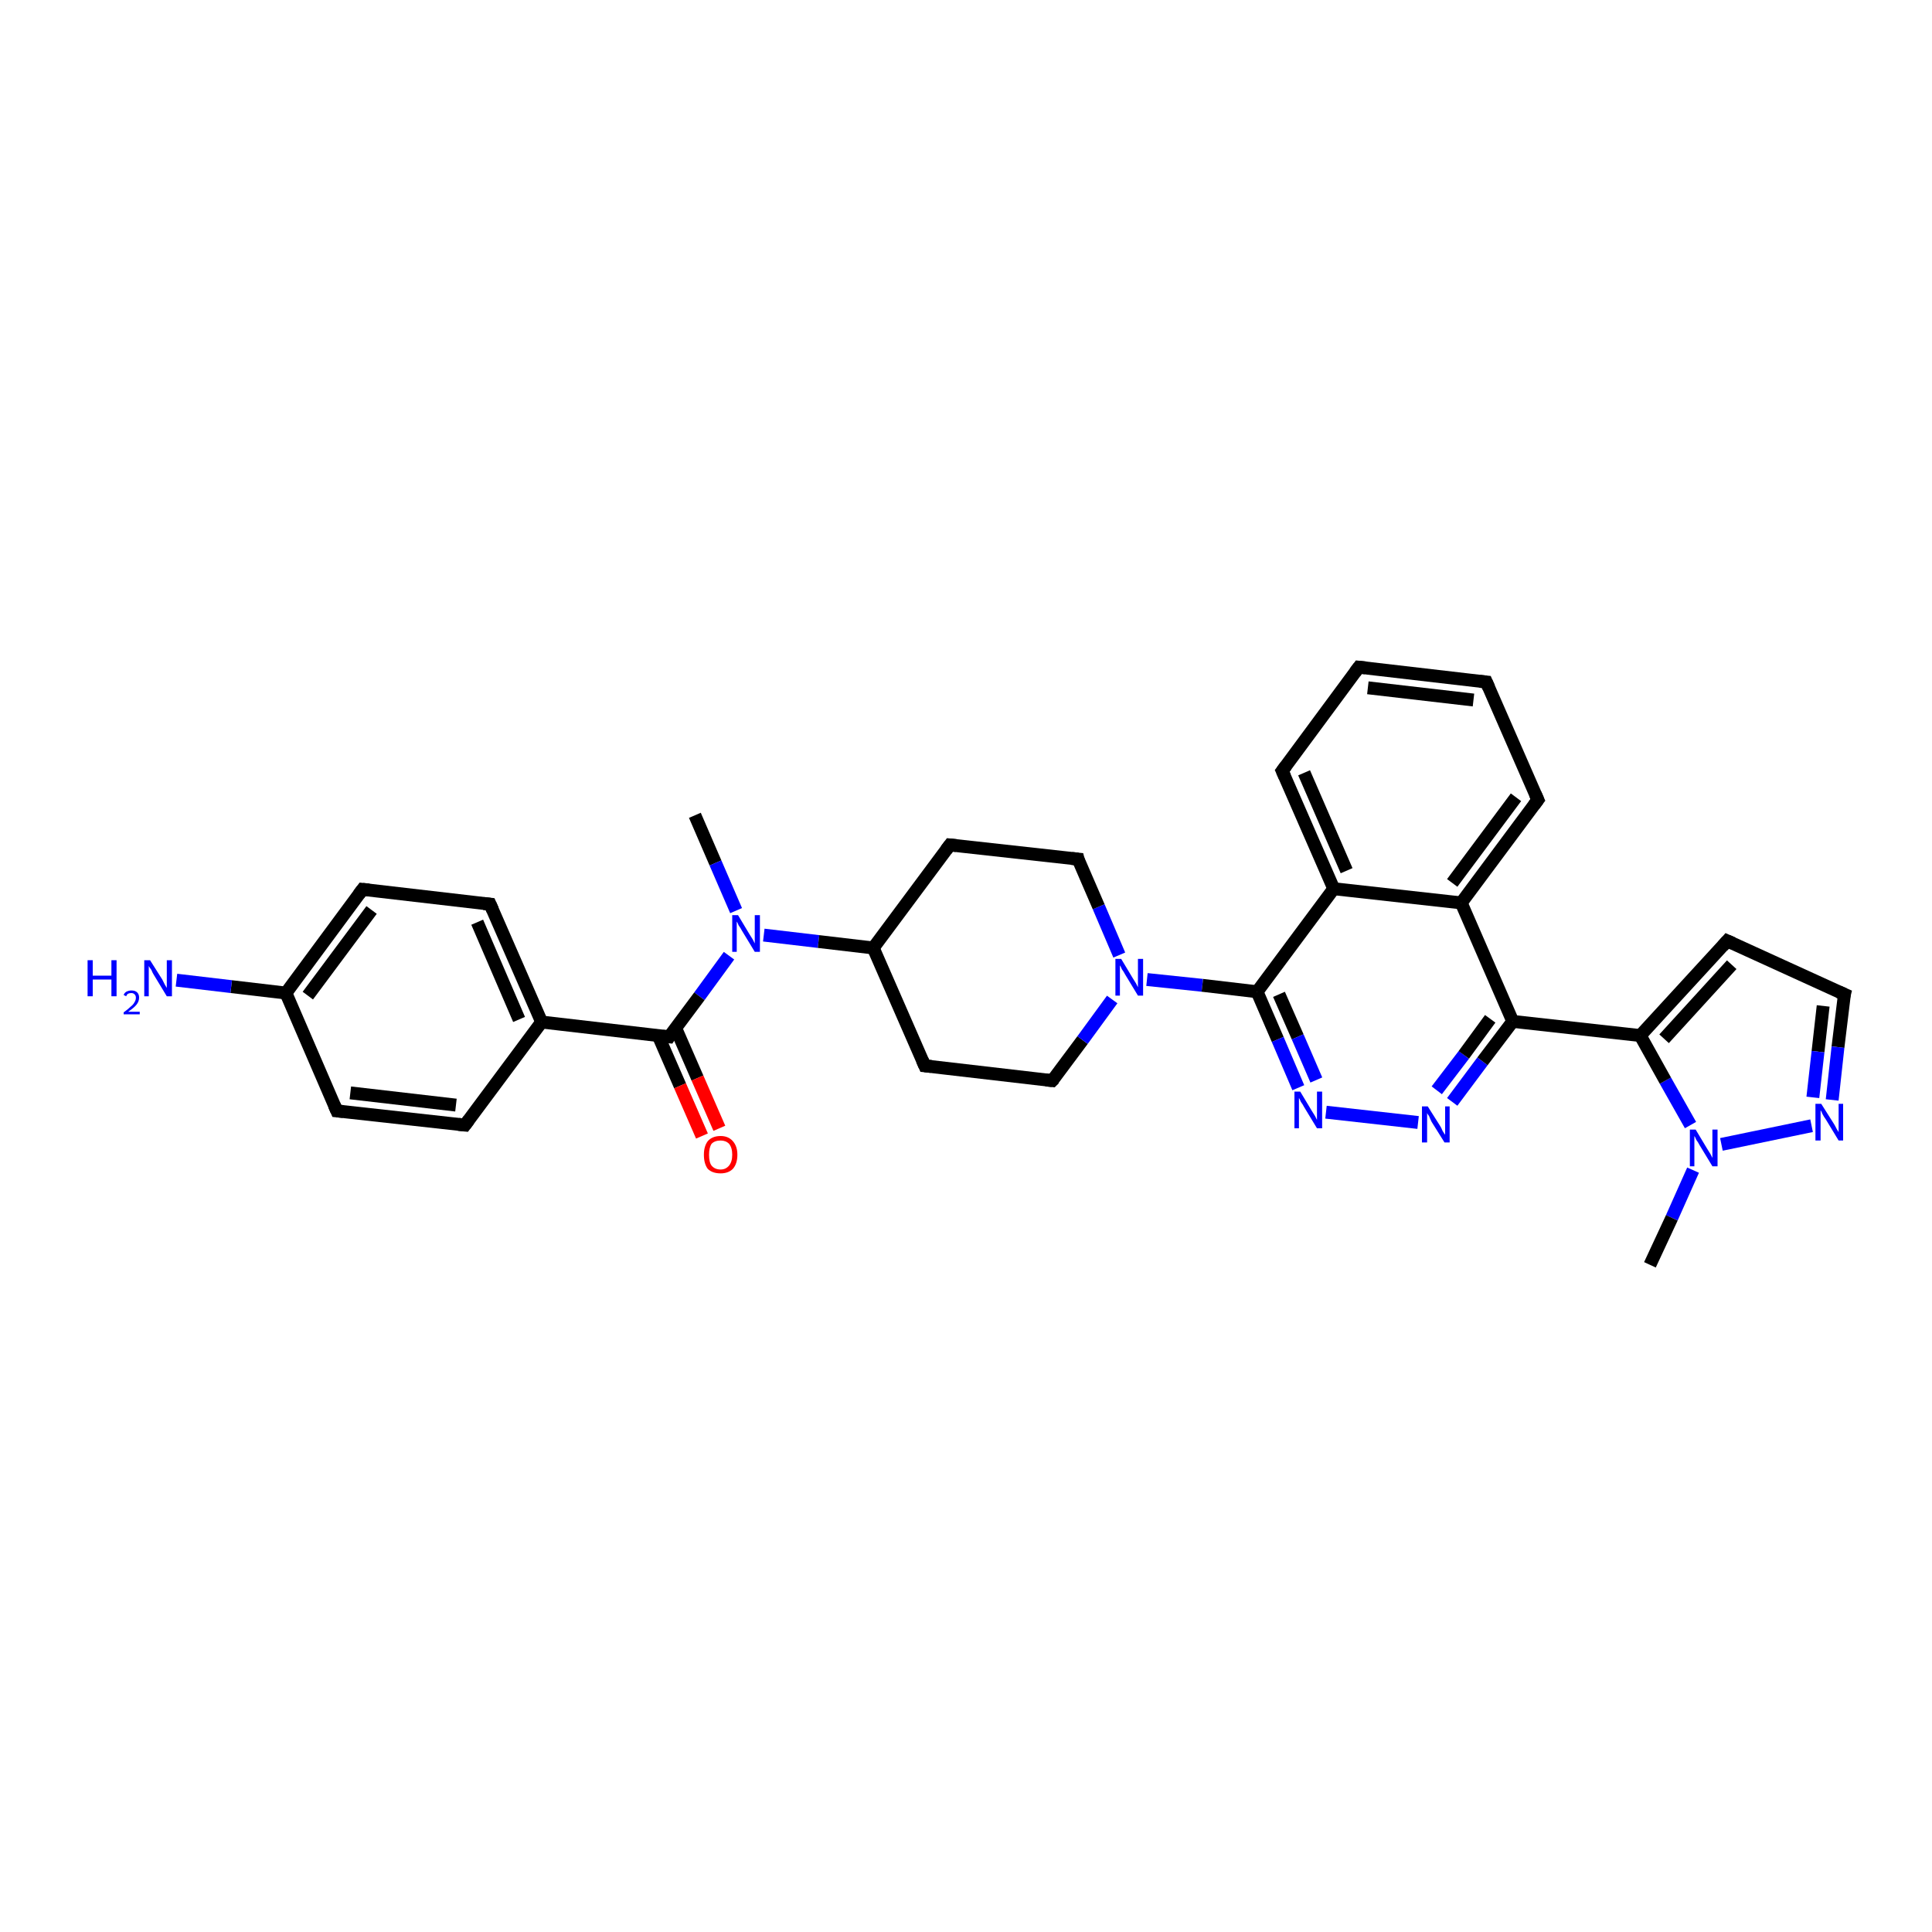 <?xml version='1.0' encoding='iso-8859-1'?>
<svg version='1.1' baseProfile='full'
              xmlns='http://www.w3.org/2000/svg'
                      xmlns:rdkit='http://www.rdkit.org/xml'
                      xmlns:xlink='http://www.w3.org/1999/xlink'
                  xml:space='preserve'
width='300px' height='300px' viewBox='0 0 300 300'>
<!-- END OF HEADER -->
<rect style='opacity:1.0;fill:#FFFFFF;stroke:none' width='300.0' height='300.0' x='0.0' y='0.0'> </rect>
<path class='bond-0 atom-0 atom-1' d='M 107.9,126.6 L 111.1,134.0' style='fill:none;fill-rule:evenodd;stroke:#000000;stroke-width:2.0px;stroke-linecap:butt;stroke-linejoin:miter;stroke-opacity:1' />
<path class='bond-0 atom-0 atom-1' d='M 111.1,134.0 L 114.3,141.4' style='fill:none;fill-rule:evenodd;stroke:#0000FF;stroke-width:2.0px;stroke-linecap:butt;stroke-linejoin:miter;stroke-opacity:1' />
<path class='bond-1 atom-1 atom-2' d='M 113.2,148.4 L 108.6,154.7' style='fill:none;fill-rule:evenodd;stroke:#0000FF;stroke-width:2.0px;stroke-linecap:butt;stroke-linejoin:miter;stroke-opacity:1' />
<path class='bond-1 atom-1 atom-2' d='M 108.6,154.7 L 103.9,161.0' style='fill:none;fill-rule:evenodd;stroke:#000000;stroke-width:2.0px;stroke-linecap:butt;stroke-linejoin:miter;stroke-opacity:1' />
<path class='bond-2 atom-2 atom-3' d='M 102.2,160.8 L 105.6,168.6' style='fill:none;fill-rule:evenodd;stroke:#000000;stroke-width:2.0px;stroke-linecap:butt;stroke-linejoin:miter;stroke-opacity:1' />
<path class='bond-2 atom-2 atom-3' d='M 105.6,168.6 L 109.0,176.4' style='fill:none;fill-rule:evenodd;stroke:#FF0000;stroke-width:2.0px;stroke-linecap:butt;stroke-linejoin:miter;stroke-opacity:1' />
<path class='bond-2 atom-2 atom-3' d='M 104.9,159.6 L 108.3,167.4' style='fill:none;fill-rule:evenodd;stroke:#000000;stroke-width:2.0px;stroke-linecap:butt;stroke-linejoin:miter;stroke-opacity:1' />
<path class='bond-2 atom-2 atom-3' d='M 108.3,167.4 L 111.7,175.2' style='fill:none;fill-rule:evenodd;stroke:#FF0000;stroke-width:2.0px;stroke-linecap:butt;stroke-linejoin:miter;stroke-opacity:1' />
<path class='bond-3 atom-2 atom-4' d='M 103.9,161.0 L 84.1,158.7' style='fill:none;fill-rule:evenodd;stroke:#000000;stroke-width:2.0px;stroke-linecap:butt;stroke-linejoin:miter;stroke-opacity:1' />
<path class='bond-4 atom-4 atom-5' d='M 84.1,158.7 L 76.1,140.4' style='fill:none;fill-rule:evenodd;stroke:#000000;stroke-width:2.0px;stroke-linecap:butt;stroke-linejoin:miter;stroke-opacity:1' />
<path class='bond-4 atom-4 atom-5' d='M 80.6,158.3 L 74.1,143.2' style='fill:none;fill-rule:evenodd;stroke:#000000;stroke-width:2.0px;stroke-linecap:butt;stroke-linejoin:miter;stroke-opacity:1' />
<path class='bond-5 atom-5 atom-6' d='M 76.1,140.4 L 56.3,138.1' style='fill:none;fill-rule:evenodd;stroke:#000000;stroke-width:2.0px;stroke-linecap:butt;stroke-linejoin:miter;stroke-opacity:1' />
<path class='bond-6 atom-6 atom-7' d='M 56.3,138.1 L 44.4,154.2' style='fill:none;fill-rule:evenodd;stroke:#000000;stroke-width:2.0px;stroke-linecap:butt;stroke-linejoin:miter;stroke-opacity:1' />
<path class='bond-6 atom-6 atom-7' d='M 57.7,141.3 L 47.8,154.6' style='fill:none;fill-rule:evenodd;stroke:#000000;stroke-width:2.0px;stroke-linecap:butt;stroke-linejoin:miter;stroke-opacity:1' />
<path class='bond-7 atom-7 atom-8' d='M 44.4,154.2 L 35.9,153.2' style='fill:none;fill-rule:evenodd;stroke:#000000;stroke-width:2.0px;stroke-linecap:butt;stroke-linejoin:miter;stroke-opacity:1' />
<path class='bond-7 atom-7 atom-8' d='M 35.9,153.2 L 27.4,152.2' style='fill:none;fill-rule:evenodd;stroke:#0000FF;stroke-width:2.0px;stroke-linecap:butt;stroke-linejoin:miter;stroke-opacity:1' />
<path class='bond-8 atom-7 atom-9' d='M 44.4,154.2 L 52.3,172.5' style='fill:none;fill-rule:evenodd;stroke:#000000;stroke-width:2.0px;stroke-linecap:butt;stroke-linejoin:miter;stroke-opacity:1' />
<path class='bond-9 atom-9 atom-10' d='M 52.3,172.5 L 72.2,174.7' style='fill:none;fill-rule:evenodd;stroke:#000000;stroke-width:2.0px;stroke-linecap:butt;stroke-linejoin:miter;stroke-opacity:1' />
<path class='bond-9 atom-9 atom-10' d='M 54.4,169.7 L 70.8,171.6' style='fill:none;fill-rule:evenodd;stroke:#000000;stroke-width:2.0px;stroke-linecap:butt;stroke-linejoin:miter;stroke-opacity:1' />
<path class='bond-10 atom-1 atom-11' d='M 118.6,145.2 L 127.1,146.2' style='fill:none;fill-rule:evenodd;stroke:#0000FF;stroke-width:2.0px;stroke-linecap:butt;stroke-linejoin:miter;stroke-opacity:1' />
<path class='bond-10 atom-1 atom-11' d='M 127.1,146.2 L 135.6,147.2' style='fill:none;fill-rule:evenodd;stroke:#000000;stroke-width:2.0px;stroke-linecap:butt;stroke-linejoin:miter;stroke-opacity:1' />
<path class='bond-11 atom-11 atom-12' d='M 135.6,147.2 L 143.6,165.5' style='fill:none;fill-rule:evenodd;stroke:#000000;stroke-width:2.0px;stroke-linecap:butt;stroke-linejoin:miter;stroke-opacity:1' />
<path class='bond-12 atom-12 atom-13' d='M 143.6,165.5 L 163.4,167.8' style='fill:none;fill-rule:evenodd;stroke:#000000;stroke-width:2.0px;stroke-linecap:butt;stroke-linejoin:miter;stroke-opacity:1' />
<path class='bond-13 atom-13 atom-14' d='M 163.4,167.8 L 168.1,161.5' style='fill:none;fill-rule:evenodd;stroke:#000000;stroke-width:2.0px;stroke-linecap:butt;stroke-linejoin:miter;stroke-opacity:1' />
<path class='bond-13 atom-13 atom-14' d='M 168.1,161.5 L 172.7,155.2' style='fill:none;fill-rule:evenodd;stroke:#0000FF;stroke-width:2.0px;stroke-linecap:butt;stroke-linejoin:miter;stroke-opacity:1' />
<path class='bond-14 atom-14 atom-15' d='M 178.1,152.1 L 186.7,153.0' style='fill:none;fill-rule:evenodd;stroke:#0000FF;stroke-width:2.0px;stroke-linecap:butt;stroke-linejoin:miter;stroke-opacity:1' />
<path class='bond-14 atom-14 atom-15' d='M 186.7,153.0 L 195.2,154.0' style='fill:none;fill-rule:evenodd;stroke:#000000;stroke-width:2.0px;stroke-linecap:butt;stroke-linejoin:miter;stroke-opacity:1' />
<path class='bond-15 atom-15 atom-16' d='M 195.2,154.0 L 198.4,161.4' style='fill:none;fill-rule:evenodd;stroke:#000000;stroke-width:2.0px;stroke-linecap:butt;stroke-linejoin:miter;stroke-opacity:1' />
<path class='bond-15 atom-15 atom-16' d='M 198.4,161.4 L 201.6,168.9' style='fill:none;fill-rule:evenodd;stroke:#0000FF;stroke-width:2.0px;stroke-linecap:butt;stroke-linejoin:miter;stroke-opacity:1' />
<path class='bond-15 atom-15 atom-16' d='M 198.6,154.4 L 201.5,161.0' style='fill:none;fill-rule:evenodd;stroke:#000000;stroke-width:2.0px;stroke-linecap:butt;stroke-linejoin:miter;stroke-opacity:1' />
<path class='bond-15 atom-15 atom-16' d='M 201.5,161.0 L 204.4,167.7' style='fill:none;fill-rule:evenodd;stroke:#0000FF;stroke-width:2.0px;stroke-linecap:butt;stroke-linejoin:miter;stroke-opacity:1' />
<path class='bond-16 atom-16 atom-17' d='M 205.9,172.7 L 220.2,174.3' style='fill:none;fill-rule:evenodd;stroke:#0000FF;stroke-width:2.0px;stroke-linecap:butt;stroke-linejoin:miter;stroke-opacity:1' />
<path class='bond-17 atom-17 atom-18' d='M 225.5,171.1 L 230.2,164.8' style='fill:none;fill-rule:evenodd;stroke:#0000FF;stroke-width:2.0px;stroke-linecap:butt;stroke-linejoin:miter;stroke-opacity:1' />
<path class='bond-17 atom-17 atom-18' d='M 230.2,164.8 L 234.9,158.6' style='fill:none;fill-rule:evenodd;stroke:#000000;stroke-width:2.0px;stroke-linecap:butt;stroke-linejoin:miter;stroke-opacity:1' />
<path class='bond-17 atom-17 atom-18' d='M 223.1,169.3 L 227.3,163.8' style='fill:none;fill-rule:evenodd;stroke:#0000FF;stroke-width:2.0px;stroke-linecap:butt;stroke-linejoin:miter;stroke-opacity:1' />
<path class='bond-17 atom-17 atom-18' d='M 227.3,163.8 L 231.4,158.2' style='fill:none;fill-rule:evenodd;stroke:#000000;stroke-width:2.0px;stroke-linecap:butt;stroke-linejoin:miter;stroke-opacity:1' />
<path class='bond-18 atom-18 atom-19' d='M 234.9,158.6 L 254.7,160.8' style='fill:none;fill-rule:evenodd;stroke:#000000;stroke-width:2.0px;stroke-linecap:butt;stroke-linejoin:miter;stroke-opacity:1' />
<path class='bond-19 atom-19 atom-20' d='M 254.7,160.8 L 268.2,146.1' style='fill:none;fill-rule:evenodd;stroke:#000000;stroke-width:2.0px;stroke-linecap:butt;stroke-linejoin:miter;stroke-opacity:1' />
<path class='bond-19 atom-19 atom-20' d='M 258.4,161.3 L 268.9,149.8' style='fill:none;fill-rule:evenodd;stroke:#000000;stroke-width:2.0px;stroke-linecap:butt;stroke-linejoin:miter;stroke-opacity:1' />
<path class='bond-20 atom-20 atom-21' d='M 268.2,146.1 L 286.4,154.4' style='fill:none;fill-rule:evenodd;stroke:#000000;stroke-width:2.0px;stroke-linecap:butt;stroke-linejoin:miter;stroke-opacity:1' />
<path class='bond-21 atom-21 atom-22' d='M 286.4,154.4 L 285.4,162.6' style='fill:none;fill-rule:evenodd;stroke:#000000;stroke-width:2.0px;stroke-linecap:butt;stroke-linejoin:miter;stroke-opacity:1' />
<path class='bond-21 atom-21 atom-22' d='M 285.4,162.6 L 284.5,170.8' style='fill:none;fill-rule:evenodd;stroke:#0000FF;stroke-width:2.0px;stroke-linecap:butt;stroke-linejoin:miter;stroke-opacity:1' />
<path class='bond-21 atom-21 atom-22' d='M 283.1,156.2 L 282.3,163.3' style='fill:none;fill-rule:evenodd;stroke:#000000;stroke-width:2.0px;stroke-linecap:butt;stroke-linejoin:miter;stroke-opacity:1' />
<path class='bond-21 atom-21 atom-22' d='M 282.3,163.3 L 281.5,170.4' style='fill:none;fill-rule:evenodd;stroke:#0000FF;stroke-width:2.0px;stroke-linecap:butt;stroke-linejoin:miter;stroke-opacity:1' />
<path class='bond-22 atom-22 atom-23' d='M 281.3,174.8 L 267.3,177.7' style='fill:none;fill-rule:evenodd;stroke:#0000FF;stroke-width:2.0px;stroke-linecap:butt;stroke-linejoin:miter;stroke-opacity:1' />
<path class='bond-23 atom-23 atom-24' d='M 262.9,181.7 L 259.6,189.1' style='fill:none;fill-rule:evenodd;stroke:#0000FF;stroke-width:2.0px;stroke-linecap:butt;stroke-linejoin:miter;stroke-opacity:1' />
<path class='bond-23 atom-23 atom-24' d='M 259.6,189.1 L 256.2,196.4' style='fill:none;fill-rule:evenodd;stroke:#000000;stroke-width:2.0px;stroke-linecap:butt;stroke-linejoin:miter;stroke-opacity:1' />
<path class='bond-24 atom-18 atom-25' d='M 234.9,158.6 L 226.9,140.2' style='fill:none;fill-rule:evenodd;stroke:#000000;stroke-width:2.0px;stroke-linecap:butt;stroke-linejoin:miter;stroke-opacity:1' />
<path class='bond-25 atom-25 atom-26' d='M 226.9,140.2 L 238.8,124.2' style='fill:none;fill-rule:evenodd;stroke:#000000;stroke-width:2.0px;stroke-linecap:butt;stroke-linejoin:miter;stroke-opacity:1' />
<path class='bond-25 atom-25 atom-26' d='M 225.5,137.1 L 235.4,123.8' style='fill:none;fill-rule:evenodd;stroke:#000000;stroke-width:2.0px;stroke-linecap:butt;stroke-linejoin:miter;stroke-opacity:1' />
<path class='bond-26 atom-26 atom-27' d='M 238.8,124.2 L 230.8,105.9' style='fill:none;fill-rule:evenodd;stroke:#000000;stroke-width:2.0px;stroke-linecap:butt;stroke-linejoin:miter;stroke-opacity:1' />
<path class='bond-27 atom-27 atom-28' d='M 230.8,105.9 L 211.0,103.6' style='fill:none;fill-rule:evenodd;stroke:#000000;stroke-width:2.0px;stroke-linecap:butt;stroke-linejoin:miter;stroke-opacity:1' />
<path class='bond-27 atom-27 atom-28' d='M 228.8,108.7 L 212.4,106.8' style='fill:none;fill-rule:evenodd;stroke:#000000;stroke-width:2.0px;stroke-linecap:butt;stroke-linejoin:miter;stroke-opacity:1' />
<path class='bond-28 atom-28 atom-29' d='M 211.0,103.6 L 199.1,119.7' style='fill:none;fill-rule:evenodd;stroke:#000000;stroke-width:2.0px;stroke-linecap:butt;stroke-linejoin:miter;stroke-opacity:1' />
<path class='bond-29 atom-29 atom-30' d='M 199.1,119.7 L 207.1,138.0' style='fill:none;fill-rule:evenodd;stroke:#000000;stroke-width:2.0px;stroke-linecap:butt;stroke-linejoin:miter;stroke-opacity:1' />
<path class='bond-29 atom-29 atom-30' d='M 202.5,120.0 L 209.1,135.2' style='fill:none;fill-rule:evenodd;stroke:#000000;stroke-width:2.0px;stroke-linecap:butt;stroke-linejoin:miter;stroke-opacity:1' />
<path class='bond-30 atom-14 atom-31' d='M 173.8,148.3 L 170.6,140.8' style='fill:none;fill-rule:evenodd;stroke:#0000FF;stroke-width:2.0px;stroke-linecap:butt;stroke-linejoin:miter;stroke-opacity:1' />
<path class='bond-30 atom-14 atom-31' d='M 170.6,140.8 L 167.4,133.4' style='fill:none;fill-rule:evenodd;stroke:#000000;stroke-width:2.0px;stroke-linecap:butt;stroke-linejoin:miter;stroke-opacity:1' />
<path class='bond-31 atom-31 atom-32' d='M 167.4,133.4 L 147.5,131.2' style='fill:none;fill-rule:evenodd;stroke:#000000;stroke-width:2.0px;stroke-linecap:butt;stroke-linejoin:miter;stroke-opacity:1' />
<path class='bond-32 atom-10 atom-4' d='M 72.2,174.7 L 84.1,158.7' style='fill:none;fill-rule:evenodd;stroke:#000000;stroke-width:2.0px;stroke-linecap:butt;stroke-linejoin:miter;stroke-opacity:1' />
<path class='bond-33 atom-32 atom-11' d='M 147.5,131.2 L 135.6,147.2' style='fill:none;fill-rule:evenodd;stroke:#000000;stroke-width:2.0px;stroke-linecap:butt;stroke-linejoin:miter;stroke-opacity:1' />
<path class='bond-34 atom-30 atom-15' d='M 207.1,138.0 L 195.2,154.0' style='fill:none;fill-rule:evenodd;stroke:#000000;stroke-width:2.0px;stroke-linecap:butt;stroke-linejoin:miter;stroke-opacity:1' />
<path class='bond-35 atom-23 atom-19' d='M 262.5,174.7 L 258.6,167.8' style='fill:none;fill-rule:evenodd;stroke:#0000FF;stroke-width:2.0px;stroke-linecap:butt;stroke-linejoin:miter;stroke-opacity:1' />
<path class='bond-35 atom-23 atom-19' d='M 258.6,167.8 L 254.7,160.8' style='fill:none;fill-rule:evenodd;stroke:#000000;stroke-width:2.0px;stroke-linecap:butt;stroke-linejoin:miter;stroke-opacity:1' />
<path class='bond-36 atom-30 atom-25' d='M 207.1,138.0 L 226.9,140.2' style='fill:none;fill-rule:evenodd;stroke:#000000;stroke-width:2.0px;stroke-linecap:butt;stroke-linejoin:miter;stroke-opacity:1' />
<path d='M 104.1,160.7 L 103.9,161.0 L 102.9,160.9' style='fill:none;stroke:#000000;stroke-width:2.0px;stroke-linecap:butt;stroke-linejoin:miter;stroke-opacity:1;' />
<path d='M 76.5,141.3 L 76.1,140.4 L 75.1,140.3' style='fill:none;stroke:#000000;stroke-width:2.0px;stroke-linecap:butt;stroke-linejoin:miter;stroke-opacity:1;' />
<path d='M 57.3,138.2 L 56.3,138.1 L 55.7,138.9' style='fill:none;stroke:#000000;stroke-width:2.0px;stroke-linecap:butt;stroke-linejoin:miter;stroke-opacity:1;' />
<path d='M 51.9,171.6 L 52.3,172.5 L 53.3,172.6' style='fill:none;stroke:#000000;stroke-width:2.0px;stroke-linecap:butt;stroke-linejoin:miter;stroke-opacity:1;' />
<path d='M 71.2,174.6 L 72.2,174.7 L 72.8,173.9' style='fill:none;stroke:#000000;stroke-width:2.0px;stroke-linecap:butt;stroke-linejoin:miter;stroke-opacity:1;' />
<path d='M 143.2,164.6 L 143.6,165.5 L 144.6,165.6' style='fill:none;stroke:#000000;stroke-width:2.0px;stroke-linecap:butt;stroke-linejoin:miter;stroke-opacity:1;' />
<path d='M 162.4,167.7 L 163.4,167.8 L 163.7,167.5' style='fill:none;stroke:#000000;stroke-width:2.0px;stroke-linecap:butt;stroke-linejoin:miter;stroke-opacity:1;' />
<path d='M 267.5,146.9 L 268.2,146.1 L 269.1,146.5' style='fill:none;stroke:#000000;stroke-width:2.0px;stroke-linecap:butt;stroke-linejoin:miter;stroke-opacity:1;' />
<path d='M 285.5,154.0 L 286.4,154.4 L 286.3,154.8' style='fill:none;stroke:#000000;stroke-width:2.0px;stroke-linecap:butt;stroke-linejoin:miter;stroke-opacity:1;' />
<path d='M 238.2,125.0 L 238.8,124.2 L 238.4,123.3' style='fill:none;stroke:#000000;stroke-width:2.0px;stroke-linecap:butt;stroke-linejoin:miter;stroke-opacity:1;' />
<path d='M 231.2,106.8 L 230.8,105.9 L 229.8,105.8' style='fill:none;stroke:#000000;stroke-width:2.0px;stroke-linecap:butt;stroke-linejoin:miter;stroke-opacity:1;' />
<path d='M 212.0,103.7 L 211.0,103.6 L 210.4,104.4' style='fill:none;stroke:#000000;stroke-width:2.0px;stroke-linecap:butt;stroke-linejoin:miter;stroke-opacity:1;' />
<path d='M 199.7,118.9 L 199.1,119.7 L 199.5,120.6' style='fill:none;stroke:#000000;stroke-width:2.0px;stroke-linecap:butt;stroke-linejoin:miter;stroke-opacity:1;' />
<path d='M 167.5,133.8 L 167.4,133.4 L 166.4,133.3' style='fill:none;stroke:#000000;stroke-width:2.0px;stroke-linecap:butt;stroke-linejoin:miter;stroke-opacity:1;' />
<path d='M 148.5,131.3 L 147.5,131.2 L 146.9,132.0' style='fill:none;stroke:#000000;stroke-width:2.0px;stroke-linecap:butt;stroke-linejoin:miter;stroke-opacity:1;' />
<path class='atom-1' d='M 114.6 142.1
L 116.4 145.1
Q 116.6 145.4, 116.9 145.9
Q 117.2 146.5, 117.2 146.5
L 117.2 142.1
L 118.0 142.1
L 118.0 147.8
L 117.2 147.8
L 115.2 144.5
Q 115.0 144.1, 114.7 143.7
Q 114.5 143.2, 114.4 143.1
L 114.4 147.8
L 113.7 147.8
L 113.7 142.1
L 114.6 142.1
' fill='#0000FF'/>
<path class='atom-3' d='M 109.3 179.3
Q 109.3 178.0, 109.9 177.2
Q 110.6 176.4, 111.9 176.4
Q 113.1 176.4, 113.8 177.2
Q 114.5 178.0, 114.5 179.3
Q 114.5 180.7, 113.8 181.5
Q 113.1 182.2, 111.9 182.2
Q 110.6 182.2, 109.9 181.5
Q 109.3 180.7, 109.3 179.3
M 111.9 181.6
Q 112.7 181.6, 113.2 181.0
Q 113.7 180.4, 113.7 179.3
Q 113.7 178.2, 113.2 177.6
Q 112.7 177.1, 111.9 177.1
Q 111.0 177.1, 110.5 177.6
Q 110.1 178.2, 110.1 179.3
Q 110.1 180.5, 110.5 181.0
Q 111.0 181.6, 111.9 181.6
' fill='#FF0000'/>
<path class='atom-8' d='M 13.6 149.1
L 14.4 149.1
L 14.4 151.5
L 17.3 151.5
L 17.3 149.1
L 18.1 149.1
L 18.1 154.7
L 17.3 154.7
L 17.3 152.1
L 14.4 152.1
L 14.4 154.7
L 13.6 154.7
L 13.6 149.1
' fill='#0000FF'/>
<path class='atom-8' d='M 19.2 154.5
Q 19.3 154.2, 19.6 154.0
Q 20.0 153.8, 20.4 153.8
Q 21.0 153.8, 21.3 154.1
Q 21.6 154.4, 21.6 154.9
Q 21.6 155.5, 21.2 156.0
Q 20.8 156.5, 19.9 157.1
L 21.7 157.1
L 21.7 157.5
L 19.2 157.5
L 19.2 157.2
Q 19.9 156.7, 20.3 156.3
Q 20.7 156.0, 20.9 155.6
Q 21.1 155.3, 21.1 154.9
Q 21.1 154.6, 20.9 154.4
Q 20.7 154.2, 20.4 154.2
Q 20.1 154.2, 19.9 154.3
Q 19.7 154.4, 19.6 154.7
L 19.2 154.5
' fill='#0000FF'/>
<path class='atom-8' d='M 23.3 149.1
L 25.2 152.1
Q 25.3 152.3, 25.6 152.9
Q 25.9 153.4, 25.9 153.4
L 25.9 149.1
L 26.7 149.1
L 26.7 154.7
L 25.9 154.7
L 23.9 151.4
Q 23.7 151.1, 23.5 150.6
Q 23.2 150.2, 23.1 150.0
L 23.1 154.7
L 22.4 154.7
L 22.4 149.1
L 23.3 149.1
' fill='#0000FF'/>
<path class='atom-14' d='M 174.1 148.9
L 175.9 151.9
Q 176.1 152.2, 176.4 152.7
Q 176.7 153.3, 176.7 153.3
L 176.7 148.9
L 177.5 148.9
L 177.5 154.6
L 176.7 154.6
L 174.7 151.3
Q 174.5 150.9, 174.2 150.5
Q 174.0 150.0, 173.9 149.9
L 173.9 154.6
L 173.2 154.6
L 173.2 148.9
L 174.1 148.9
' fill='#0000FF'/>
<path class='atom-16' d='M 201.9 169.5
L 203.7 172.5
Q 203.9 172.8, 204.2 173.3
Q 204.5 173.9, 204.5 173.9
L 204.5 169.5
L 205.3 169.5
L 205.3 175.2
L 204.5 175.2
L 202.5 171.9
Q 202.3 171.5, 202.0 171.1
Q 201.8 170.6, 201.7 170.5
L 201.7 175.2
L 201.0 175.2
L 201.0 169.5
L 201.9 169.5
' fill='#0000FF'/>
<path class='atom-17' d='M 221.7 171.8
L 223.6 174.8
Q 223.8 175.1, 224.0 175.6
Q 224.3 176.1, 224.4 176.2
L 224.4 171.8
L 225.1 171.8
L 225.1 177.4
L 224.3 177.4
L 222.3 174.2
Q 222.1 173.8, 221.9 173.3
Q 221.6 172.9, 221.6 172.8
L 221.6 177.4
L 220.8 177.4
L 220.8 171.8
L 221.7 171.8
' fill='#0000FF'/>
<path class='atom-22' d='M 282.8 171.4
L 284.7 174.4
Q 284.9 174.7, 285.2 175.3
Q 285.5 175.8, 285.5 175.8
L 285.5 171.4
L 286.2 171.4
L 286.2 177.1
L 285.5 177.1
L 283.5 173.8
Q 283.2 173.4, 283.0 173.0
Q 282.8 172.5, 282.7 172.4
L 282.7 177.1
L 281.9 177.1
L 281.9 171.4
L 282.8 171.4
' fill='#0000FF'/>
<path class='atom-23' d='M 263.3 175.4
L 265.1 178.4
Q 265.3 178.7, 265.6 179.2
Q 265.9 179.8, 265.9 179.8
L 265.9 175.4
L 266.7 175.4
L 266.7 181.1
L 265.9 181.1
L 263.9 177.8
Q 263.7 177.4, 263.4 177.0
Q 263.2 176.5, 263.1 176.4
L 263.1 181.1
L 262.4 181.1
L 262.4 175.4
L 263.3 175.4
' fill='#0000FF'/>
</svg>

